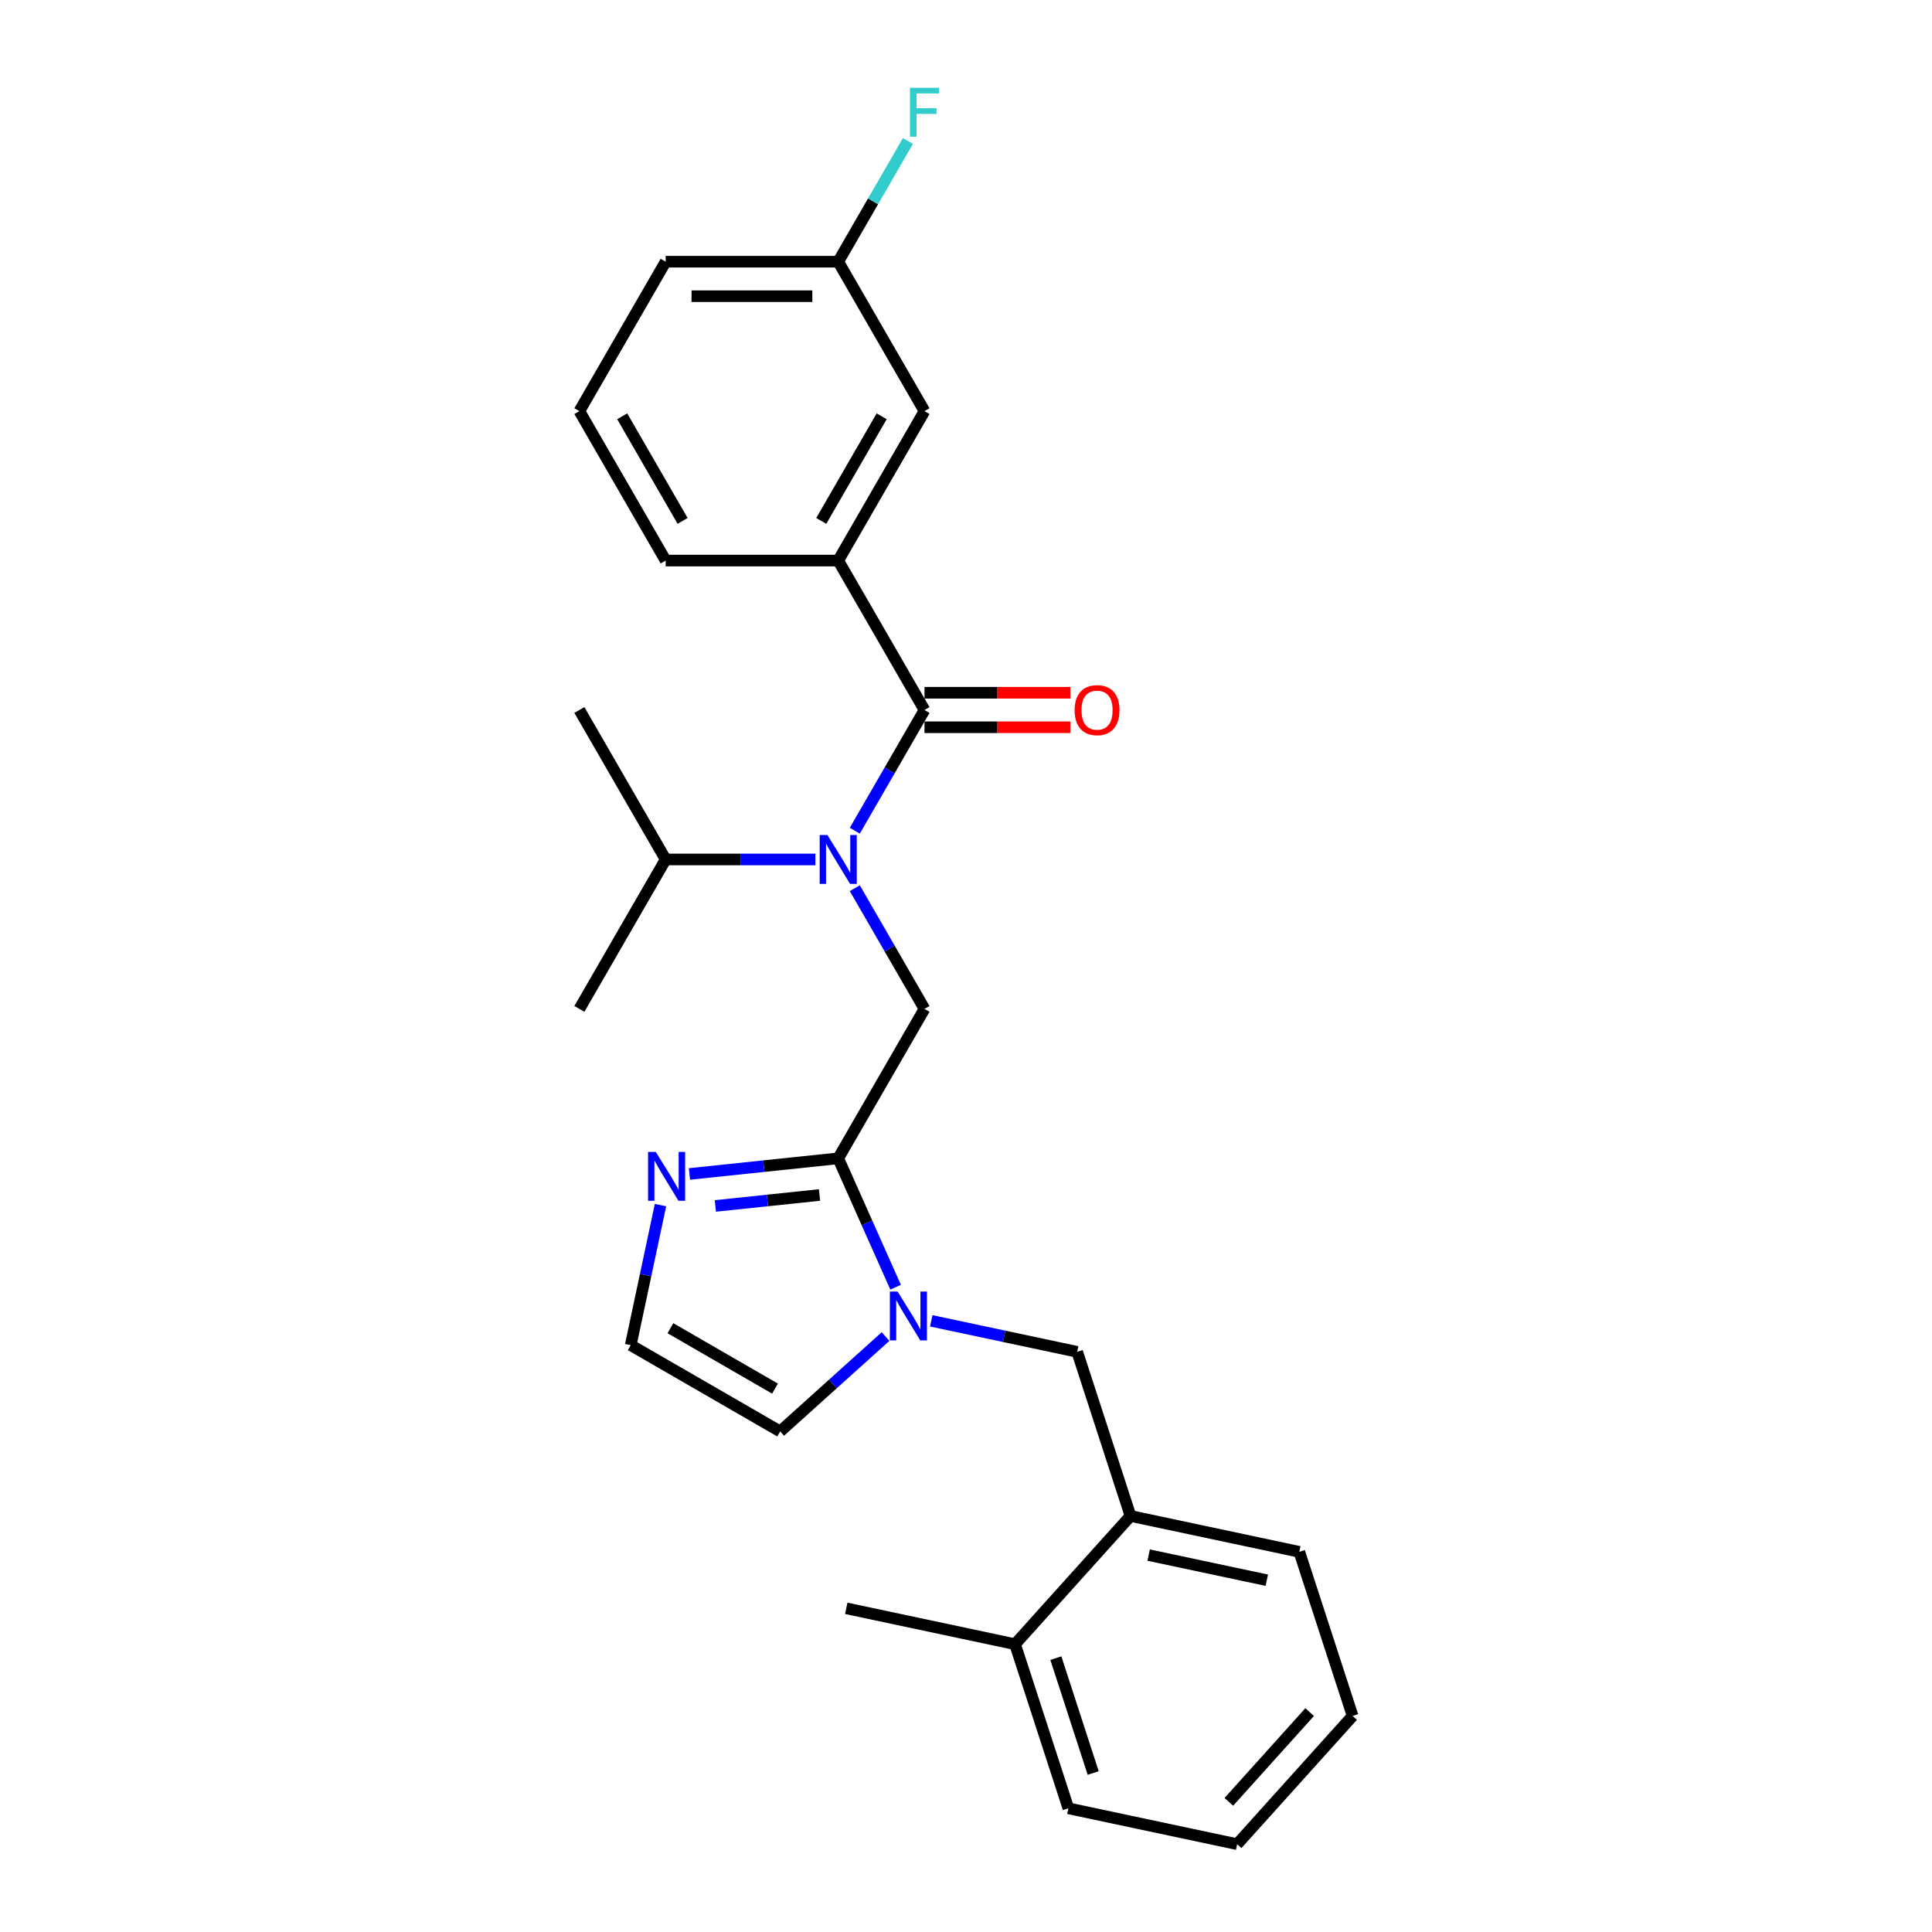 <?xml version='1.0' encoding='iso-8859-1'?>
<svg version='1.1' baseProfile='full'
              xmlns='http://www.w3.org/2000/svg'
                      xmlns:rdkit='http://www.rdkit.org/xml'
                      xmlns:xlink='http://www.w3.org/1999/xlink'
                  xml:space='preserve'
width='1000px' height='1000px' viewBox='0 0 1000 1000'>
<!-- END OF HEADER -->
<rect style='opacity:1.0;fill:#FFFFFF;stroke:none' width='1000' height='1000' x='0' y='0'> </rect>
<path class='bond-0' d='M 433.859,290.151 L 478.517,212.801' style='fill:none;fill-rule:evenodd;stroke:#000000;stroke-width:6px;stroke-linecap:butt;stroke-linejoin:miter;stroke-opacity:1' />
<path class='bond-0' d='M 425.088,269.617 L 456.348,215.472' style='fill:none;fill-rule:evenodd;stroke:#000000;stroke-width:6px;stroke-linecap:butt;stroke-linejoin:miter;stroke-opacity:1' />
<path class='bond-1' d='M 433.859,290.151 L 344.543,290.151' style='fill:none;fill-rule:evenodd;stroke:#000000;stroke-width:6px;stroke-linecap:butt;stroke-linejoin:miter;stroke-opacity:1' />
<path class='bond-2' d='M 433.859,290.151 L 478.517,367.5' style='fill:none;fill-rule:evenodd;stroke:#000000;stroke-width:6px;stroke-linecap:butt;stroke-linejoin:miter;stroke-opacity:1' />
<path class='bond-3' d='M 478.517,522.199 L 460.483,490.965' style='fill:none;fill-rule:evenodd;stroke:#000000;stroke-width:6px;stroke-linecap:butt;stroke-linejoin:miter;stroke-opacity:1' />
<path class='bond-3' d='M 460.483,490.965 L 442.45,459.73' style='fill:none;fill-rule:evenodd;stroke:#0000FF;stroke-width:6px;stroke-linecap:butt;stroke-linejoin:miter;stroke-opacity:1' />
<path class='bond-4' d='M 478.517,522.199 L 433.859,599.549' style='fill:none;fill-rule:evenodd;stroke:#000000;stroke-width:6px;stroke-linecap:butt;stroke-linejoin:miter;stroke-opacity:1' />
<path class='bond-5' d='M 422.033,444.85 L 383.288,444.85' style='fill:none;fill-rule:evenodd;stroke:#0000FF;stroke-width:6px;stroke-linecap:butt;stroke-linejoin:miter;stroke-opacity:1' />
<path class='bond-5' d='M 383.288,444.85 L 344.543,444.85' style='fill:none;fill-rule:evenodd;stroke:#000000;stroke-width:6px;stroke-linecap:butt;stroke-linejoin:miter;stroke-opacity:1' />
<path class='bond-6' d='M 442.45,429.97 L 460.483,398.735' style='fill:none;fill-rule:evenodd;stroke:#0000FF;stroke-width:6px;stroke-linecap:butt;stroke-linejoin:miter;stroke-opacity:1' />
<path class='bond-6' d='M 460.483,398.735 L 478.517,367.5' style='fill:none;fill-rule:evenodd;stroke:#000000;stroke-width:6px;stroke-linecap:butt;stroke-linejoin:miter;stroke-opacity:1' />
<path class='bond-7' d='M 478.517,376.432 L 516.253,376.432' style='fill:none;fill-rule:evenodd;stroke:#000000;stroke-width:6px;stroke-linecap:butt;stroke-linejoin:miter;stroke-opacity:1' />
<path class='bond-7' d='M 516.253,376.432 L 553.988,376.432' style='fill:none;fill-rule:evenodd;stroke:#FF0000;stroke-width:6px;stroke-linecap:butt;stroke-linejoin:miter;stroke-opacity:1' />
<path class='bond-7' d='M 478.517,358.569 L 516.253,358.569' style='fill:none;fill-rule:evenodd;stroke:#000000;stroke-width:6px;stroke-linecap:butt;stroke-linejoin:miter;stroke-opacity:1' />
<path class='bond-7' d='M 516.253,358.569 L 553.988,358.569' style='fill:none;fill-rule:evenodd;stroke:#FF0000;stroke-width:6px;stroke-linecap:butt;stroke-linejoin:miter;stroke-opacity:1' />
<path class='bond-8' d='M 478.517,212.801 L 433.859,135.451' style='fill:none;fill-rule:evenodd;stroke:#000000;stroke-width:6px;stroke-linecap:butt;stroke-linejoin:miter;stroke-opacity:1' />
<path class='bond-9' d='M 433.859,135.451 L 451.892,104.216' style='fill:none;fill-rule:evenodd;stroke:#000000;stroke-width:6px;stroke-linecap:butt;stroke-linejoin:miter;stroke-opacity:1' />
<path class='bond-9' d='M 451.892,104.216 L 469.926,72.982' style='fill:none;fill-rule:evenodd;stroke:#33CCCC;stroke-width:6px;stroke-linecap:butt;stroke-linejoin:miter;stroke-opacity:1' />
<path class='bond-10' d='M 433.859,135.451 L 344.543,135.451' style='fill:none;fill-rule:evenodd;stroke:#000000;stroke-width:6px;stroke-linecap:butt;stroke-linejoin:miter;stroke-opacity:1' />
<path class='bond-10' d='M 420.461,153.314 L 357.941,153.314' style='fill:none;fill-rule:evenodd;stroke:#000000;stroke-width:6px;stroke-linecap:butt;stroke-linejoin:miter;stroke-opacity:1' />
<path class='bond-11' d='M 344.543,444.85 L 299.885,522.199' style='fill:none;fill-rule:evenodd;stroke:#000000;stroke-width:6px;stroke-linecap:butt;stroke-linejoin:miter;stroke-opacity:1' />
<path class='bond-12' d='M 344.543,444.85 L 299.885,367.5' style='fill:none;fill-rule:evenodd;stroke:#000000;stroke-width:6px;stroke-linecap:butt;stroke-linejoin:miter;stroke-opacity:1' />
<path class='bond-13' d='M 458.361,691.791 L 431.087,716.349' style='fill:none;fill-rule:evenodd;stroke:#0000FF;stroke-width:6px;stroke-linecap:butt;stroke-linejoin:miter;stroke-opacity:1' />
<path class='bond-13' d='M 431.087,716.349 L 403.812,740.907' style='fill:none;fill-rule:evenodd;stroke:#000000;stroke-width:6px;stroke-linecap:butt;stroke-linejoin:miter;stroke-opacity:1' />
<path class='bond-14' d='M 463.562,666.263 L 448.71,632.906' style='fill:none;fill-rule:evenodd;stroke:#0000FF;stroke-width:6px;stroke-linecap:butt;stroke-linejoin:miter;stroke-opacity:1' />
<path class='bond-14' d='M 448.71,632.906 L 433.859,599.549' style='fill:none;fill-rule:evenodd;stroke:#000000;stroke-width:6px;stroke-linecap:butt;stroke-linejoin:miter;stroke-opacity:1' />
<path class='bond-15' d='M 482.012,683.657 L 519.781,691.685' style='fill:none;fill-rule:evenodd;stroke:#0000FF;stroke-width:6px;stroke-linecap:butt;stroke-linejoin:miter;stroke-opacity:1' />
<path class='bond-15' d='M 519.781,691.685 L 557.551,699.713' style='fill:none;fill-rule:evenodd;stroke:#000000;stroke-width:6px;stroke-linecap:butt;stroke-linejoin:miter;stroke-opacity:1' />
<path class='bond-16' d='M 403.812,740.907 L 326.463,696.249' style='fill:none;fill-rule:evenodd;stroke:#000000;stroke-width:6px;stroke-linecap:butt;stroke-linejoin:miter;stroke-opacity:1' />
<path class='bond-16' d='M 401.141,718.738 L 346.997,687.478' style='fill:none;fill-rule:evenodd;stroke:#000000;stroke-width:6px;stroke-linecap:butt;stroke-linejoin:miter;stroke-opacity:1' />
<path class='bond-17' d='M 433.859,599.549 L 395.358,603.596' style='fill:none;fill-rule:evenodd;stroke:#000000;stroke-width:6px;stroke-linecap:butt;stroke-linejoin:miter;stroke-opacity:1' />
<path class='bond-17' d='M 395.358,603.596 L 356.858,607.642' style='fill:none;fill-rule:evenodd;stroke:#0000FF;stroke-width:6px;stroke-linecap:butt;stroke-linejoin:miter;stroke-opacity:1' />
<path class='bond-17' d='M 424.176,618.528 L 397.226,621.361' style='fill:none;fill-rule:evenodd;stroke:#000000;stroke-width:6px;stroke-linecap:butt;stroke-linejoin:miter;stroke-opacity:1' />
<path class='bond-17' d='M 397.226,621.361 L 370.275,624.193' style='fill:none;fill-rule:evenodd;stroke:#0000FF;stroke-width:6px;stroke-linecap:butt;stroke-linejoin:miter;stroke-opacity:1' />
<path class='bond-18' d='M 326.463,696.249 L 334.166,660.007' style='fill:none;fill-rule:evenodd;stroke:#000000;stroke-width:6px;stroke-linecap:butt;stroke-linejoin:miter;stroke-opacity:1' />
<path class='bond-18' d='M 334.166,660.007 L 341.87,623.765' style='fill:none;fill-rule:evenodd;stroke:#0000FF;stroke-width:6px;stroke-linecap:butt;stroke-linejoin:miter;stroke-opacity:1' />
<path class='bond-19' d='M 700.115,888.171 L 640.351,954.545' style='fill:none;fill-rule:evenodd;stroke:#000000;stroke-width:6px;stroke-linecap:butt;stroke-linejoin:miter;stroke-opacity:1' />
<path class='bond-19' d='M 677.875,886.174 L 636.041,932.637' style='fill:none;fill-rule:evenodd;stroke:#000000;stroke-width:6px;stroke-linecap:butt;stroke-linejoin:miter;stroke-opacity:1' />
<path class='bond-20' d='M 700.115,888.171 L 672.515,803.227' style='fill:none;fill-rule:evenodd;stroke:#000000;stroke-width:6px;stroke-linecap:butt;stroke-linejoin:miter;stroke-opacity:1' />
<path class='bond-21' d='M 557.551,699.713 L 585.151,784.657' style='fill:none;fill-rule:evenodd;stroke:#000000;stroke-width:6px;stroke-linecap:butt;stroke-linejoin:miter;stroke-opacity:1' />
<path class='bond-22' d='M 640.351,954.545 L 552.987,935.976' style='fill:none;fill-rule:evenodd;stroke:#000000;stroke-width:6px;stroke-linecap:butt;stroke-linejoin:miter;stroke-opacity:1' />
<path class='bond-23' d='M 552.987,935.976 L 525.387,851.031' style='fill:none;fill-rule:evenodd;stroke:#000000;stroke-width:6px;stroke-linecap:butt;stroke-linejoin:miter;stroke-opacity:1' />
<path class='bond-23' d='M 565.836,917.714 L 546.516,858.253' style='fill:none;fill-rule:evenodd;stroke:#000000;stroke-width:6px;stroke-linecap:butt;stroke-linejoin:miter;stroke-opacity:1' />
<path class='bond-24' d='M 525.387,851.031 L 585.151,784.657' style='fill:none;fill-rule:evenodd;stroke:#000000;stroke-width:6px;stroke-linecap:butt;stroke-linejoin:miter;stroke-opacity:1' />
<path class='bond-25' d='M 525.387,851.031 L 438.023,832.462' style='fill:none;fill-rule:evenodd;stroke:#000000;stroke-width:6px;stroke-linecap:butt;stroke-linejoin:miter;stroke-opacity:1' />
<path class='bond-26' d='M 585.151,784.657 L 672.515,803.227' style='fill:none;fill-rule:evenodd;stroke:#000000;stroke-width:6px;stroke-linecap:butt;stroke-linejoin:miter;stroke-opacity:1' />
<path class='bond-26' d='M 594.541,804.915 L 655.696,817.914' style='fill:none;fill-rule:evenodd;stroke:#000000;stroke-width:6px;stroke-linecap:butt;stroke-linejoin:miter;stroke-opacity:1' />
<path class='bond-27' d='M 344.543,290.151 L 299.885,212.801' style='fill:none;fill-rule:evenodd;stroke:#000000;stroke-width:6px;stroke-linecap:butt;stroke-linejoin:miter;stroke-opacity:1' />
<path class='bond-27' d='M 353.314,269.617 L 322.054,215.472' style='fill:none;fill-rule:evenodd;stroke:#000000;stroke-width:6px;stroke-linecap:butt;stroke-linejoin:miter;stroke-opacity:1' />
<path class='bond-28' d='M 299.885,212.801 L 344.543,135.451' style='fill:none;fill-rule:evenodd;stroke:#000000;stroke-width:6px;stroke-linecap:butt;stroke-linejoin:miter;stroke-opacity:1' />
<path  class='atom-2' d='M 428.268 432.203
L 436.556 445.6
Q 437.378 446.922, 438.7 449.316
Q 440.022 451.709, 440.093 451.852
L 440.093 432.203
L 443.451 432.203
L 443.451 457.497
L 439.986 457.497
L 431.09 442.849
Q 430.054 441.134, 428.946 439.169
Q 427.875 437.204, 427.553 436.597
L 427.553 457.497
L 424.266 457.497
L 424.266 432.203
L 428.268 432.203
' fill='#0000FF'/>
<path  class='atom-4' d='M 556.221 367.572
Q 556.221 361.498, 559.222 358.104
Q 562.223 354.71, 567.832 354.71
Q 573.441 354.71, 576.442 358.104
Q 579.443 361.498, 579.443 367.572
Q 579.443 373.717, 576.407 377.218
Q 573.37 380.683, 567.832 380.683
Q 562.259 380.683, 559.222 377.218
Q 556.221 373.752, 556.221 367.572
M 567.832 377.825
Q 571.691 377.825, 573.763 375.253
Q 575.871 372.645, 575.871 367.572
Q 575.871 362.606, 573.763 360.105
Q 571.691 357.568, 567.832 357.568
Q 563.974 357.568, 561.866 360.069
Q 559.794 362.57, 559.794 367.572
Q 559.794 372.68, 561.866 375.253
Q 563.974 377.825, 567.832 377.825
' fill='#FF0000'/>
<path  class='atom-8' d='M 464.596 668.496
L 472.884 681.893
Q 473.706 683.215, 475.028 685.609
Q 476.35 688.002, 476.421 688.145
L 476.421 668.496
L 479.779 668.496
L 479.779 693.79
L 476.314 693.79
L 467.418 679.142
Q 466.382 677.427, 465.274 675.462
Q 464.203 673.498, 463.881 672.89
L 463.881 693.79
L 460.594 693.79
L 460.594 668.496
L 464.596 668.496
' fill='#0000FF'/>
<path  class='atom-12' d='M 339.441 596.238
L 347.73 609.635
Q 348.551 610.957, 349.873 613.351
Q 351.195 615.745, 351.267 615.887
L 351.267 596.238
L 354.625 596.238
L 354.625 621.532
L 351.159 621.532
L 342.264 606.884
Q 341.228 605.17, 340.12 603.205
Q 339.048 601.24, 338.727 600.632
L 338.727 621.532
L 335.44 621.532
L 335.44 596.238
L 339.441 596.238
' fill='#0000FF'/>
<path  class='atom-23' d='M 470.996 45.455
L 486.037 45.455
L 486.037 48.348
L 474.39 48.348
L 474.39 56.029
L 484.751 56.029
L 484.751 58.959
L 474.39 58.959
L 474.39 70.749
L 470.996 70.749
L 470.996 45.455
' fill='#33CCCC'/>
</svg>
